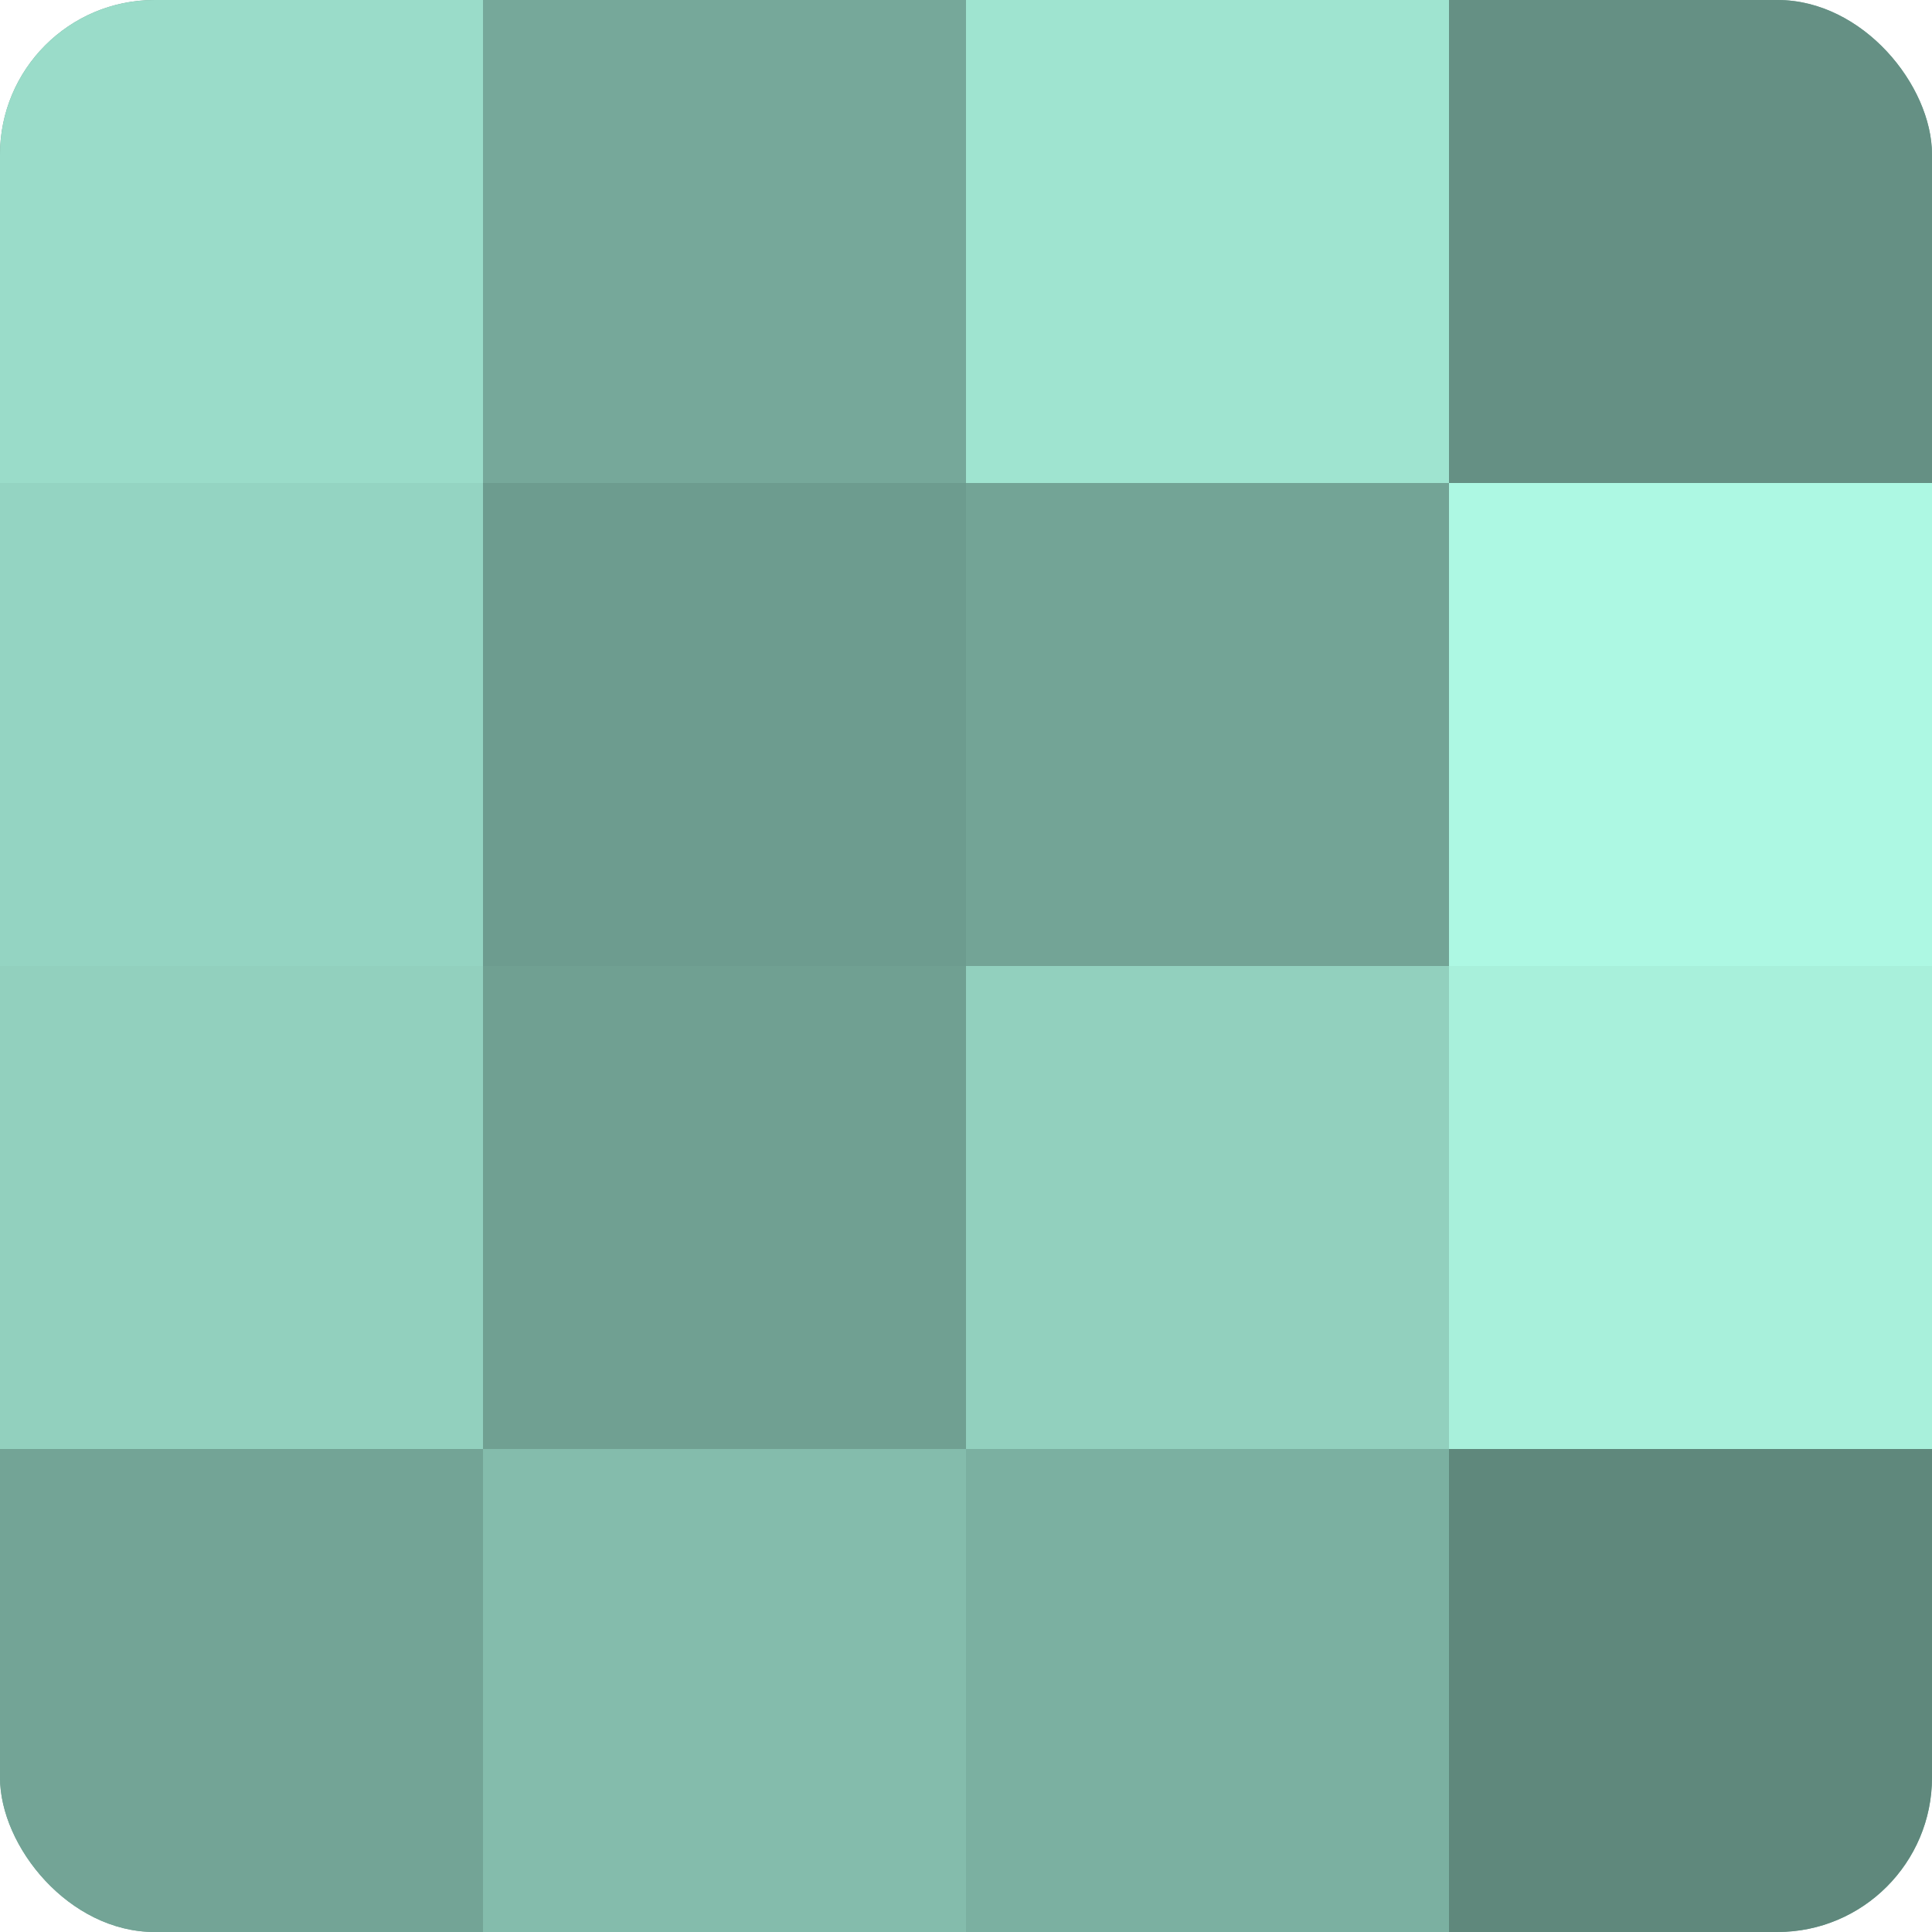 <?xml version="1.0" encoding="UTF-8"?>
<svg xmlns="http://www.w3.org/2000/svg" width="60" height="60" viewBox="0 0 100 100" preserveAspectRatio="xMidYMid meet"><defs><clipPath id="c" width="100" height="100"><rect width="100" height="100" rx="8" ry="8"/></clipPath></defs><g clip-path="url(#c)"><rect width="100" height="100" fill="#70a092"/><rect width="25" height="25" fill="#9adcc9"/><rect y="25" width="25" height="25" fill="#94d4c2"/><rect y="50" width="25" height="25" fill="#92d0be"/><rect y="75" width="25" height="25" fill="#73a496"/><rect x="25" width="25" height="25" fill="#76a89a"/><rect x="25" y="25" width="25" height="25" fill="#6d9c8f"/><rect x="25" y="50" width="25" height="25" fill="#70a092"/><rect x="25" y="75" width="25" height="25" fill="#84bcac"/><rect x="50" width="25" height="25" fill="#9fe4d0"/><rect x="50" y="25" width="25" height="25" fill="#73a496"/><rect x="50" y="50" width="25" height="25" fill="#92d0be"/><rect x="50" y="75" width="25" height="25" fill="#7bb0a1"/><rect x="75" width="25" height="25" fill="#659084"/><rect x="75" y="25" width="25" height="25" fill="#adf8e3"/><rect x="75" y="50" width="25" height="25" fill="#a8f0db"/><rect x="75" y="75" width="25" height="25" fill="#5f887c"/></g></svg>
